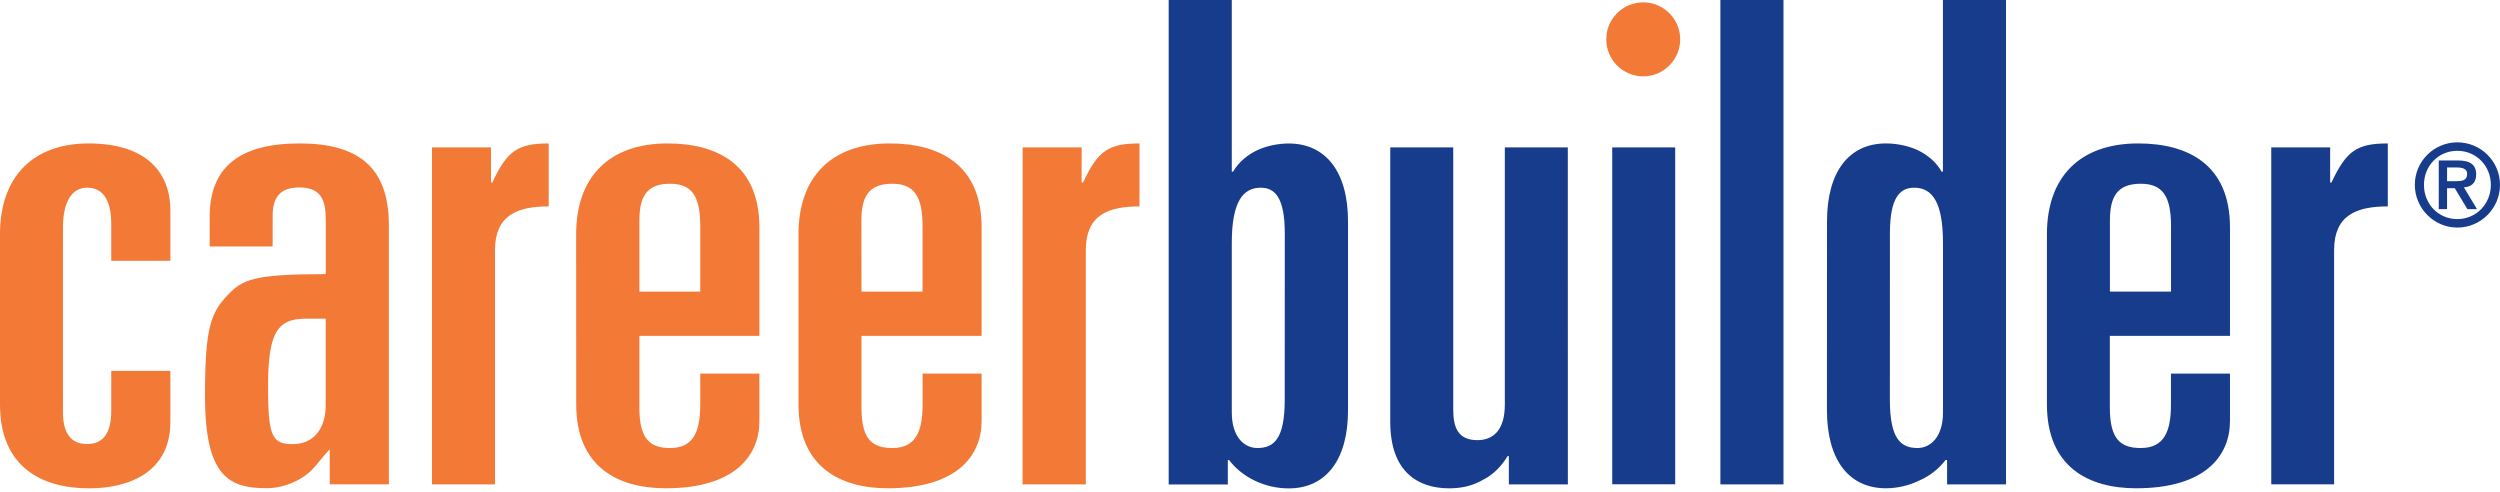 <svg width="300" height="59" viewBox="0 0 300 59" fill="none" xmlns="http://www.w3.org/2000/svg">
<path d="M0 28.095C0 21.251 3.932 17.212 10.63 17.212C17.45 17.212 20.445 20.599 20.445 25.245V31.297H13.348V26.866C13.348 23.817 12.219 22.519 10.453 22.519C8.679 22.519 7.557 24.131 7.557 27.28V49.499C7.557 51.911 8.456 53.286 10.453 53.286C12.48 53.286 13.348 51.827 13.348 49.331V44.507H20.445V50.629C20.445 56.734 15.376 58.601 10.691 58.601C4.985 58.601 0 56.028 0 48.539V28.095ZM25.161 25.998C25.161 20.03 28.786 17.212 35.944 17.212C42.864 17.212 46.666 19.946 46.666 27.027V58.117H39.569V53.916C38.693 54.807 38.194 55.605 37.395 56.412C36.021 57.764 33.947 58.585 31.996 58.585C27.503 58.585 24.6 57.211 24.6 47.541C24.6 39.423 25.253 37.557 27.349 35.383C29.101 33.547 30.399 32.895 39.093 32.895V26.359C39.093 24.039 38.54 22.496 35.944 22.496C33.87 22.496 32.718 23.394 32.718 25.89V29.577H25.161V25.998ZM36.673 38.24C33.125 38.24 32.165 40.153 32.165 46.512C32.165 52.472 32.71 53.294 35.137 53.294C37.726 53.294 39.085 51.343 39.085 48.609V38.24H36.673ZM51.842 17.688H58.923V21.896H59.084C60.843 18.095 62.149 17.212 65.843 17.212V24.769C62.072 24.769 59.399 25.821 59.399 30.015V58.124H51.842V17.688ZM69.138 28.095C69.138 21.251 73.086 17.212 80.106 17.212C86.127 17.212 91.127 19.784 91.127 27.28V40.306H76.726V48.939C76.726 52.71 78.016 53.762 80.42 53.762C83.231 53.762 84.03 51.765 84.03 48.539V44.83H91.127V50.536C91.127 54.638 88.231 58.593 79.875 58.593C74.138 58.593 69.146 56.02 69.146 48.532C69.138 48.539 69.138 28.095 69.138 28.095ZM76.726 34.991H84.03V27.119C84.03 23.509 83.009 22.05 80.42 22.05C77.609 22.05 76.726 23.571 76.726 26.482V34.991ZM95.819 28.095C95.819 21.251 99.752 17.212 106.764 17.212C112.785 17.212 117.793 19.784 117.793 27.28V40.306H103.377V48.939C103.377 52.71 104.659 53.762 107.086 53.762C109.897 53.762 110.711 51.765 110.711 48.539V44.83H117.793V50.536C117.793 54.638 114.882 58.593 106.526 58.593C100.804 58.593 95.819 56.02 95.819 48.532V28.095ZM103.377 34.991H110.704V27.119C110.704 23.509 109.652 22.05 107.079 22.05C104.252 22.05 103.369 23.571 103.369 26.482L103.377 34.991ZM122.716 17.688H129.797V21.896H129.974C131.732 18.095 133.023 17.212 136.74 17.212V24.769C132.938 24.769 130.296 25.821 130.296 30.015V58.124H122.708L122.716 17.688ZM197.192 9.163C199.626 9.163 201.623 7.166 201.623 4.716C201.623 2.266 199.626 0.284 197.192 0.284C194.726 0.284 192.752 2.273 192.752 4.716C192.752 7.158 194.726 9.163 197.192 9.163Z" fill="#F37937"/>
<path d="M140.242 0H147.815V20.599H147.969C148.629 19.462 149.681 18.586 150.879 18.018C152.093 17.465 153.452 17.219 154.65 17.219C159.082 17.219 161.762 20.606 161.762 26.566V49.261C161.762 55.206 159.09 58.608 154.65 58.608C151.617 58.608 148.944 57.141 147.492 55.206H147.339V58.132H140.242V0ZM154.174 27.995C154.174 23.663 152.961 22.526 151.286 22.526C149.19 22.526 147.815 24.139 147.815 29.147V49.507C147.815 52.464 149.336 53.762 150.872 53.762C152.884 53.762 154.167 52.656 154.167 47.971L154.174 27.995ZM188.144 58.124H181.063V54.737H180.909C180.18 55.936 179.235 56.926 178.014 57.548C176.816 58.27 175.426 58.601 173.913 58.601C170.111 58.601 166.831 56.588 166.831 50.629V17.688H174.389V49.169C174.389 51.266 174.949 52.817 177.284 52.817C179.135 52.817 180.579 51.681 180.579 48.547V17.688H188.137L188.144 58.124ZM193.467 17.688H201.024V58.109H193.467V17.688ZM206.446 0H214.019V58.124H206.446V0ZM219.242 26.558C219.242 20.599 221.891 17.212 226.308 17.212C227.521 17.212 228.904 17.457 230.109 18.01C231.307 18.586 232.36 19.454 232.989 20.591H233.151V0H240.723V58.124H233.65V55.198H233.473C232.675 56.251 231.553 57.134 230.248 57.694C229.049 58.27 227.675 58.593 226.3 58.593C221.876 58.593 219.234 55.191 219.234 49.246L219.242 26.558ZM226.784 47.971C226.784 52.656 228.082 53.762 230.109 53.762C231.63 53.762 233.158 52.464 233.158 49.507V29.147C233.158 24.139 231.799 22.526 229.702 22.526C228.013 22.526 226.791 23.663 226.791 27.995L226.784 47.971ZM245.631 28.095C245.631 21.251 249.564 17.212 256.583 17.212C262.605 17.212 267.597 19.784 267.597 27.28V40.306H253.181V48.939C253.181 52.71 254.479 53.762 256.891 53.762C259.702 53.762 260.516 51.765 260.516 48.539V44.83H267.597V50.536C267.597 54.638 264.701 58.593 256.33 58.593C250.608 58.593 245.631 56.02 245.631 48.532V28.095ZM253.189 34.991H260.523V27.119C260.523 23.509 259.486 22.05 256.898 22.05C254.087 22.05 253.189 23.571 253.189 26.482V34.991ZM272.551 17.688H279.617V21.896H279.778C281.56 18.095 282.835 17.212 286.536 17.212V24.769C282.765 24.769 280.093 25.821 280.093 30.015V58.117H272.551V17.688ZM294.877 17.081C297.711 17.081 300 19.37 300 22.181C300 24.992 297.711 27.311 294.877 27.311C292.082 27.311 289.778 24.992 289.778 22.181C289.778 19.362 292.074 17.081 294.877 17.081ZM294.877 26.29C297.135 26.29 298.902 24.492 298.902 22.181C298.902 19.907 297.143 18.095 294.877 18.095C292.604 18.095 290.876 19.907 290.876 22.181C290.876 24.492 292.604 26.29 294.877 26.29ZM294.57 22.58H293.648V25.099H292.65V19.255H294.946C296.39 19.255 297.143 19.738 297.143 20.944C297.143 22.019 296.467 22.442 295.668 22.48L297.243 25.099H296.091L294.57 22.58ZM294.701 21.743C295.438 21.743 296.06 21.681 296.06 20.852C296.06 20.192 295.346 20.092 294.77 20.092H293.648V21.743H294.701Z" fill="#183C8C"/>
</svg>
